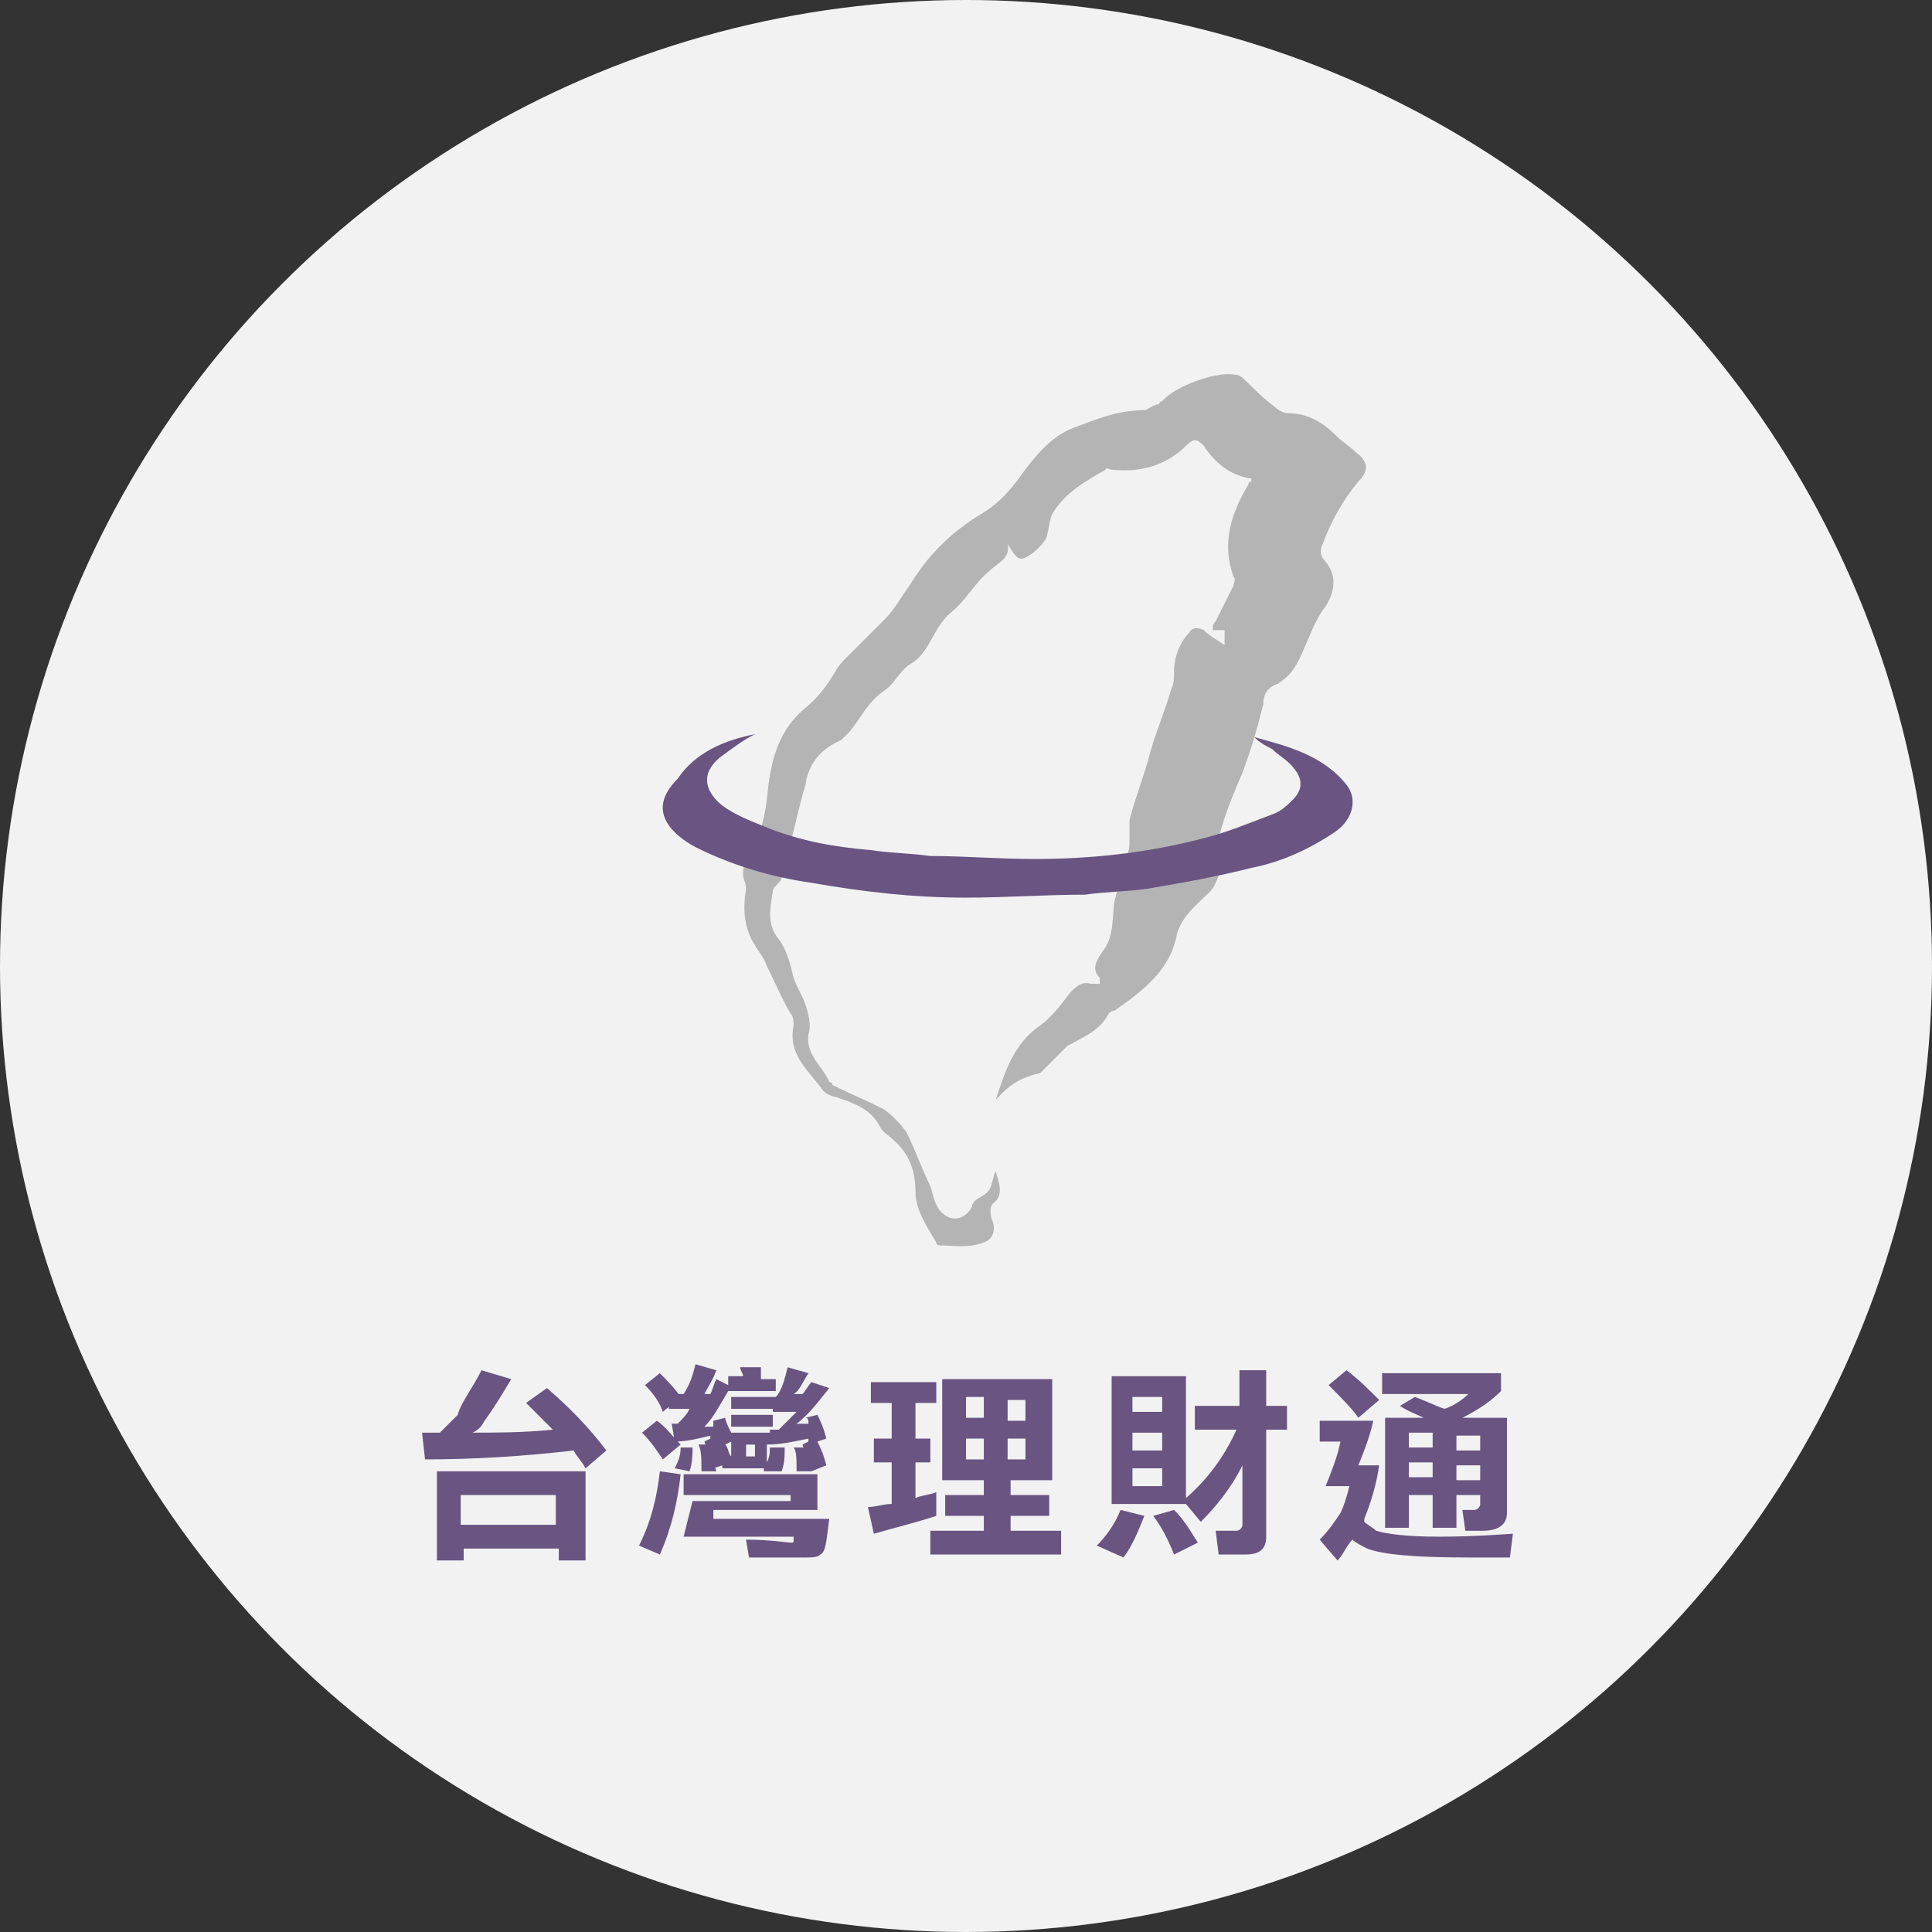 <?xml version="1.0" encoding="utf-8"?>
<!-- Generator: Adobe Illustrator 23.1.0, SVG Export Plug-In . SVG Version: 6.00 Build 0)  -->
<svg version="1.1" xmlns="http://www.w3.org/2000/svg" xmlns:xlink="http://www.w3.org/1999/xlink" x="0px" y="0px" width="65px"
	 height="65px" viewBox="0 0 65 65" style="enable-background:new 0 0 65 65;" xml:space="preserve">
<rect x="0" y="0" width="65" height="65" fill="#333333" stroke="none"/>
<style type="text/css">
	.st0{fill:#F2F2F2;}
	.st1{fill:#695482;}
	.st2{fill:none;stroke:#695482;stroke-width:0.75;stroke-miterlimit:10;}
	.st3{fill:none;stroke:#695482;stroke-width:0.75;stroke-linecap:round;stroke-miterlimit:10;}
	.st4{fill-rule:evenodd;clip-rule:evenodd;fill:#B4B4B4;}
	.st5{fill-rule:evenodd;clip-rule:evenodd;fill:#695482;}
	.st6{fill:none;stroke:#695482;stroke-width:0.7;stroke-miterlimit:10;}
	.st7{fill:none;stroke:#695482;stroke-width:0.5;stroke-miterlimit:10;}
	.st8{fill:none;stroke:#695482;stroke-width:0.75;stroke-linecap:round;stroke-linejoin:round;stroke-miterlimit:10;}
	.st9{clip-path:url(#SVGID_2_);fill:#F2F2F2;}
	.st10{clip-path:url(#SVGID_4_);fill:#F2F2F2;}
	.st11{clip-path:url(#SVGID_6_);fill:#F2F2F2;}
	.st12{fill:none;stroke:#695482;stroke-width:0.5;stroke-linecap:round;stroke-miterlimit:10;}
</style>
<g id="圖層_1">
	<circle class="st0" cx="32.5" cy="32.5" r="32.5"/>
</g>
<g id="圖層_2">
	<g>
		<g>
			<g>
				<path class="st4" d="M33.5,37c0.3-0.9,0.6-1.9,1.5-2.5c0.4-0.3,0.7-0.7,1-1.1c0.2-0.2,0.4-0.4,0.7-0.3c0.1,0,0.2,0,0.3,0
					c0-0.1,0-0.1,0-0.2c-0.3-0.3-0.1-0.6,0.1-0.9c0.4-0.5,0.3-1.1,0.4-1.7c0.1-0.4,0.2-0.8,0.4-1.3c0-0.2,0.1-0.4,0.1-0.6
					c0-0.3,0-0.5,0-0.8c0.2-0.8,0.5-1.5,0.7-2.3c0.2-0.7,0.5-1.4,0.7-2.1c0.1-0.2,0.1-0.4,0.1-0.6c0-0.5,0.2-1,0.5-1.3
					c0.1-0.2,0.3-0.2,0.5-0.1c0.2,0.2,0.4,0.3,0.7,0.5c0-0.2,0-0.3,0-0.5c-0.1,0-0.2,0-0.4,0c0-0.1,0-0.2,0.1-0.3
					c0.2-0.4,0.4-0.8,0.6-1.2c0-0.1,0.1-0.2,0-0.3c-0.4-1.1-0.1-2.1,0.5-3.1c0,0,0-0.1,0.1-0.1c0,0,0-0.1,0-0.1
					c-0.7-0.1-1.2-0.5-1.6-1.1c-0.2-0.2-0.3-0.3-0.6,0c-0.7,0.7-1.6,0.9-2.5,0.8c-0.1,0-0.2-0.1-0.2,0c-0.7,0.4-1.4,0.8-1.8,1.5
					c-0.1,0.2-0.1,0.5-0.2,0.8c-0.1,0.2-0.4,0.5-0.6,0.6c-0.3,0.2-0.4,0.1-0.7-0.4c0.1,0.5-0.3,0.6-0.6,0.9c-0.5,0.4-0.8,1-1.3,1.4
					c-0.6,0.5-0.7,1.3-1.3,1.7c-0.4,0.2-0.6,0.7-0.9,0.9c-0.6,0.4-0.8,0.9-1.2,1.4c-0.1,0.1-0.2,0.2-0.3,0.3
					c-0.7,0.3-1.1,0.8-1.2,1.5c-0.3,1-0.5,2.1-0.8,3.1c0,0.2-0.3,0.3-0.3,0.5c-0.1,0.6-0.2,1.1,0.2,1.6c0.3,0.4,0.4,0.9,0.5,1.3
					c0.1,0.3,0.3,0.6,0.4,0.9c0.1,0.3,0.2,0.7,0.1,1c-0.1,0.7,0.5,1.1,0.7,1.6c0,0,0.1,0,0.1,0.1c0.6,0.3,1.1,0.5,1.7,0.8
					c0.3,0.2,0.6,0.5,0.8,0.8c0.3,0.6,0.5,1.2,0.8,1.8c0.1,0.3,0.1,0.5,0.3,0.8c0.4,0.5,0.9,0.3,1.1-0.1c0-0.1,0.1-0.2,0.1-0.2
					c0.1-0.1,0.4-0.2,0.5-0.4c0.1-0.2,0.1-0.4,0.2-0.6c0.1,0.4,0.3,0.8-0.1,1.1c-0.1,0.1-0.1,0.4,0,0.6c0.1,0.3,0,0.6-0.3,0.7
					c-0.5,0.2-1,0.1-1.5,0.1c0,0-0.1,0-0.1-0.1c-0.3-0.5-0.7-1.1-0.7-1.7c0-0.7-0.2-1.3-0.8-1.8c-0.1-0.1-0.3-0.2-0.4-0.4
					c-0.3-0.6-0.9-0.8-1.5-1c-0.1,0-0.3-0.1-0.4-0.2c-0.5-0.7-1.2-1.2-1-2.2c0-0.1,0-0.3-0.1-0.4c-0.3-0.5-0.5-1-0.8-1.6
					c-0.1-0.3-0.3-0.5-0.4-0.7c-0.4-0.6-0.4-1.3-0.3-1.9c0-0.2-0.1-0.3-0.1-0.5c0-0.1,0-0.3,0.1-0.4c0.4-0.7,0.6-1.3,0.7-2.1
					c0.1-1.1,0.3-2.2,1.2-3c0.5-0.4,0.8-0.8,1.1-1.3c0.1-0.2,0.3-0.4,0.4-0.5c0.4-0.4,0.9-0.9,1.3-1.3c0.3-0.3,0.5-0.7,0.8-1.1
					c0.6-1,1.4-1.8,2.4-2.4c0.5-0.3,0.8-0.6,1.2-1.1c0.5-0.7,1.1-1.5,1.9-1.8c0.8-0.3,1.5-0.6,2.4-0.6c0.1,0,0.3-0.2,0.5-0.2
					c0,0,0-0.1,0.1-0.1c0.4-0.5,1.8-1,2.4-0.9c0.2,0,0.3,0.1,0.4,0.2c0.3,0.3,0.6,0.6,1,0.9c0.1,0.1,0.3,0.2,0.4,0.2
					c0.7,0,1.2,0.3,1.7,0.8c0.2,0.2,0.4,0.3,0.6,0.5c0.4,0.3,0.5,0.6,0.1,1c-0.5,0.6-0.9,1.3-1.2,2.1c-0.1,0.2-0.1,0.4,0.1,0.6
					c0.4,0.5,0.3,1,0,1.5c-0.4,0.5-0.6,1.2-0.9,1.8c-0.2,0.4-0.4,0.6-0.7,0.8c-0.3,0.1-0.5,0.3-0.5,0.7c-0.2,0.8-0.4,1.5-0.7,2.3
					c-0.3,0.7-0.6,1.4-0.8,2.2c-0.1,0.2-0.2,0.3,0,0.6c0.2,0.3-0.1,1.1-0.4,1.3c-0.4,0.4-0.8,0.7-1,1.3c-0.2,1.2-1.1,1.9-2.1,2.6
					c-0.1,0-0.2,0.1-0.2,0.1c-0.3,0.6-0.9,0.8-1.4,1.1c-0.3,0.3-0.6,0.6-0.9,0.9C34.1,36.3,33.8,36.7,33.5,37z"/>
			</g>
			<g>
				<path class="st5" d="M25.4,24.7c-0.4,0.2-0.8,0.5-1.2,0.8c-0.7,0.6-0.4,1.2,0.1,1.6c0.4,0.3,0.9,0.5,1.4,0.7
					c1.2,0.5,2.4,0.7,3.6,0.8c0.6,0.1,1.3,0.1,2,0.2c1.2,0,2.3,0.1,3.5,0.1c1.9,0,3.8-0.2,5.7-0.7c0.8-0.2,1.5-0.5,2.3-0.8
					c0.3-0.1,0.5-0.3,0.7-0.5c0.4-0.4,0.3-0.8-0.1-1.2c-0.2-0.2-0.4-0.3-0.6-0.5c-0.2-0.1-0.4-0.2-0.6-0.4c1.1,0.3,2.3,0.6,3.1,1.6
					c0.4,0.5,0.2,1.2-0.4,1.6c-0.9,0.6-1.8,1-2.8,1.2c-1.2,0.3-2.3,0.5-3.5,0.7c-0.7,0.1-1.4,0.1-2.1,0.2c-1.3,0-2.7,0.1-4,0.1
					c-1.8,0-3.5-0.2-5.2-0.5c-1.4-0.2-2.7-0.6-3.9-1.2c-0.2-0.1-0.5-0.3-0.7-0.5c-0.6-0.6-0.5-1.2,0.1-1.8
					C23.4,25.3,24.4,24.9,25.4,24.7z"/>
			</g>
		</g>
		<g>
			<path class="st1" d="M16.2,46.1l1,0.3c-0.3,0.5-0.6,1-0.9,1.4c-0.1,0.2-0.2,0.3-0.4,0.4c0.8,0,1.7,0,2.7-0.1
				c-0.3-0.3-0.6-0.6-0.9-0.9l0.7-0.5c0.7,0.6,1.4,1.3,2,2.1l-0.7,0.6c-0.1-0.2-0.3-0.4-0.4-0.6c-1.7,0.2-3.4,0.3-5,0.3l-0.1-0.9
				c0.2,0,0.4,0,0.6,0c0.2-0.2,0.4-0.4,0.6-0.6C15.5,47.2,15.9,46.7,16.2,46.1z M19.7,49.5v3h-0.9v-0.4h-3.2v0.4h-0.9v-3H19.7z
				 M15.5,51.3h3.2v-1h-3.2V51.3z"/>
			<path class="st1" d="M22.2,49.5l0.7,0.1c-0.1,0.9-0.3,1.8-0.7,2.7L21.5,52C21.9,51.2,22.1,50.4,22.2,49.5z M22.1,47.8
				c0.3,0.2,0.5,0.5,0.8,0.8l-0.6,0.5c-0.2-0.3-0.4-0.6-0.7-0.9L22.1,47.8z M22.2,46.2c0.2,0.2,0.5,0.5,0.7,0.8l-0.6,0.5
				c-0.1-0.3-0.3-0.6-0.6-0.9L22.2,46.2z M22.9,48.7l0.4,0c0,0.2,0,0.5-0.1,0.8l-0.5-0.1C22.8,49.2,22.9,49,22.9,48.7z M25.6,46
				c0,0.1,0,0.3,0,0.4h0.5v0.4h-1.6c-0.3,0.5-0.5,0.9-0.8,1.2c0.1,0,0.2,0,0.3,0c0-0.1,0-0.1,0-0.2l0.4-0.1c0,0.1,0.1,0.3,0.2,0.5
				h1.3l0-0.1c0.1,0,0.2,0,0.3,0c0.2-0.2,0.4-0.4,0.6-0.6c-0.2,0-0.5,0-0.8,0l0-0.1h-1.4V47H26v0h0.1c0.2-0.2,0.3-0.6,0.4-1l0.7,0.2
				c-0.2,0.3-0.3,0.6-0.5,0.7c0.1,0,0.2,0,0.3,0c0.1-0.1,0.2-0.3,0.3-0.4l0.6,0.2c-0.4,0.5-0.7,0.9-1.1,1.2c0.1,0,0.3,0,0.4,0
				c0-0.1,0-0.2-0.1-0.2l0.4-0.1c0.1,0.2,0.2,0.4,0.3,0.8l-0.3,0.1c0.1,0.2,0.2,0.4,0.3,0.8l-0.5,0.2c-0.1-0.3-0.2-0.6-0.3-0.9
				l0.2-0.1c0,0,0-0.1,0-0.1c-0.5,0.1-0.9,0.2-1.4,0.2v0.6c0.1-0.2,0.1-0.3,0.1-0.5l0.5,0c0,0.3,0,0.5-0.1,0.8l-0.6,0c0,0,0,0,0-0.1
				h-1.4v-0.1l-0.3,0.1c-0.1-0.3-0.2-0.6-0.3-0.9l0.2-0.1c0,0,0-0.1,0-0.1c-0.4,0.1-0.8,0.2-1.2,0.2l-0.1-0.6c0.1,0,0.2,0,0.2,0
				c0.2-0.2,0.3-0.3,0.4-0.5c-0.2,0-0.4,0-0.7,0l0-0.5H23c0.2-0.3,0.3-0.6,0.4-1l0.7,0.2c-0.1,0.3-0.3,0.6-0.4,0.8h0.2
				c0.1-0.2,0.1-0.3,0.2-0.5l0.4,0.2v-0.3H25c0-0.1-0.1-0.2-0.1-0.3L25.6,46z M23.1,49.6h4.4v1.2h-3.5L24,51.1h3.9
				c-0.1,0.7-0.1,1.1-0.3,1.2c-0.1,0.1-0.3,0.1-0.5,0.1h-1.9l-0.1-0.6c0.8,0,1.4,0.1,1.5,0.1c0.1,0,0.1,0,0.1-0.1l0-0.1H23l0.3-1.2
				h3.3v-0.2h-3.6V49.6z M23.9,48.6c0.1,0.3,0.1,0.6,0.2,0.9l-0.5,0c0-0.4,0-0.7-0.1-0.9L23.9,48.6z M24.4,48.6
				c0.1,0.1,0.1,0.3,0.2,0.4v-0.5L24.4,48.6z M24.6,47.6H26V48h-1.4V47.6z M25.4,49v-0.4h-0.3V49H25.4z M27.1,48.7
				c0.1,0.3,0.2,0.6,0.2,0.8l-0.5,0c0-0.4,0-0.7-0.1-0.8L27.1,48.7z"/>
			<path class="st1" d="M29.3,46.5h2.2v0.7h-0.7v1.2h0.5v0.8h-0.5v1.2c0.2-0.1,0.5-0.1,0.7-0.2V51c-0.6,0.2-1.4,0.4-2.1,0.6
				l-0.2-0.9c0.3,0,0.5-0.1,0.8-0.1v-1.4h-0.6v-0.8H30v-1.2h-0.7V46.5z M31.7,46.4h3.7v3.4h-1.4v0.5h1.3v0.7h-1.3v0.5h1.7v0.8h-4.4
				v-0.8h1.8v-0.5h-1.3v-0.7h1.3v-0.5h-1.4V46.4z M32.5,47.7h0.6v-0.7h-0.6V47.7z M33.1,49.1v-0.7h-0.6v0.7H33.1z M33.9,47.1v0.7
				h0.6v-0.7H33.9z M34.5,49.1v-0.7h-0.6v0.7H34.5z"/>
			<path class="st1" d="M37.7,50.8l0.8,0.2c-0.2,0.5-0.4,1-0.7,1.4L36.9,52C37.2,51.7,37.5,51.3,37.7,50.8z M37.2,46.3h2.7v4.1
				c0.7-0.6,1.3-1.4,1.7-2.3h-1.4v-0.8h1.5v-1.2h0.9v1.2h0.7v0.8h-0.7v3.6c0,0.4-0.2,0.6-0.7,0.6h-0.9l-0.1-0.8c0.4,0,0.7,0,0.7,0
				c0.1,0,0.2-0.1,0.2-0.2v-2c-0.4,0.8-0.9,1.4-1.4,1.9l-0.5-0.6h-2.5V46.3z M38.1,47.5h1V47h-1V47.5z M38.1,48.8h1v-0.6h-1V48.8z
				 M39.1,50v-0.6h-1V50H39.1z M39.5,50.8c0.4,0.4,0.6,0.8,0.8,1.1l-0.8,0.4c-0.2-0.5-0.4-0.9-0.7-1.3L39.5,50.8z"/>
			<path class="st1" d="M44.5,47.8h1.7c-0.1,0.5-0.3,1-0.5,1.5h0.7c-0.1,0.7-0.3,1.3-0.5,1.8c0,0,0,0.1,0,0.1
				c0.1,0.1,0.3,0.2,0.4,0.3c0.3,0.1,1,0.2,2.1,0.2c0.3,0,1.1,0,2.5-0.1l-0.1,0.8c-0.8,0-1.2,0-1.4,0c-1.8,0-2.9-0.1-3.4-0.3
				c-0.2-0.1-0.4-0.2-0.5-0.3c-0.2,0.2-0.3,0.5-0.5,0.7l-0.6-0.7c0.3-0.3,0.5-0.6,0.7-0.9c0.1-0.2,0.2-0.5,0.3-0.9h-0.8
				c0.2-0.5,0.4-1,0.5-1.5h-0.7V47.8z M45.3,46.1c0.4,0.3,0.7,0.6,1.1,1l-0.7,0.6c-0.2-0.3-0.6-0.7-1-1.1L45.3,46.1z M46.5,46.2h4
				v0.6c-0.3,0.3-0.7,0.6-1.3,0.9h1.5v3.2c0,0.4-0.3,0.6-0.8,0.6h-0.6l-0.1-0.7c0.3,0,0.4,0,0.4,0c0.1,0,0.2-0.1,0.2-0.2v-0.3H49
				v1.1h-0.8v-1.1h-0.8v1.1h-0.8v-3.7h1.3c-0.2-0.1-0.5-0.2-0.8-0.4l0.5-0.3c0.3,0.1,0.7,0.3,1,0.4c0.3-0.1,0.6-0.3,0.8-0.5h-2.9
				V46.2z M47.4,48.7h0.8v-0.5h-0.8V48.7z M47.4,49.7h0.8v-0.5h-0.8V49.7z M49,48.3v0.5h0.8v-0.5H49z M49,49.3v0.5h0.8v-0.5H49z"/>
		</g>
	</g>
</g>
</svg>
